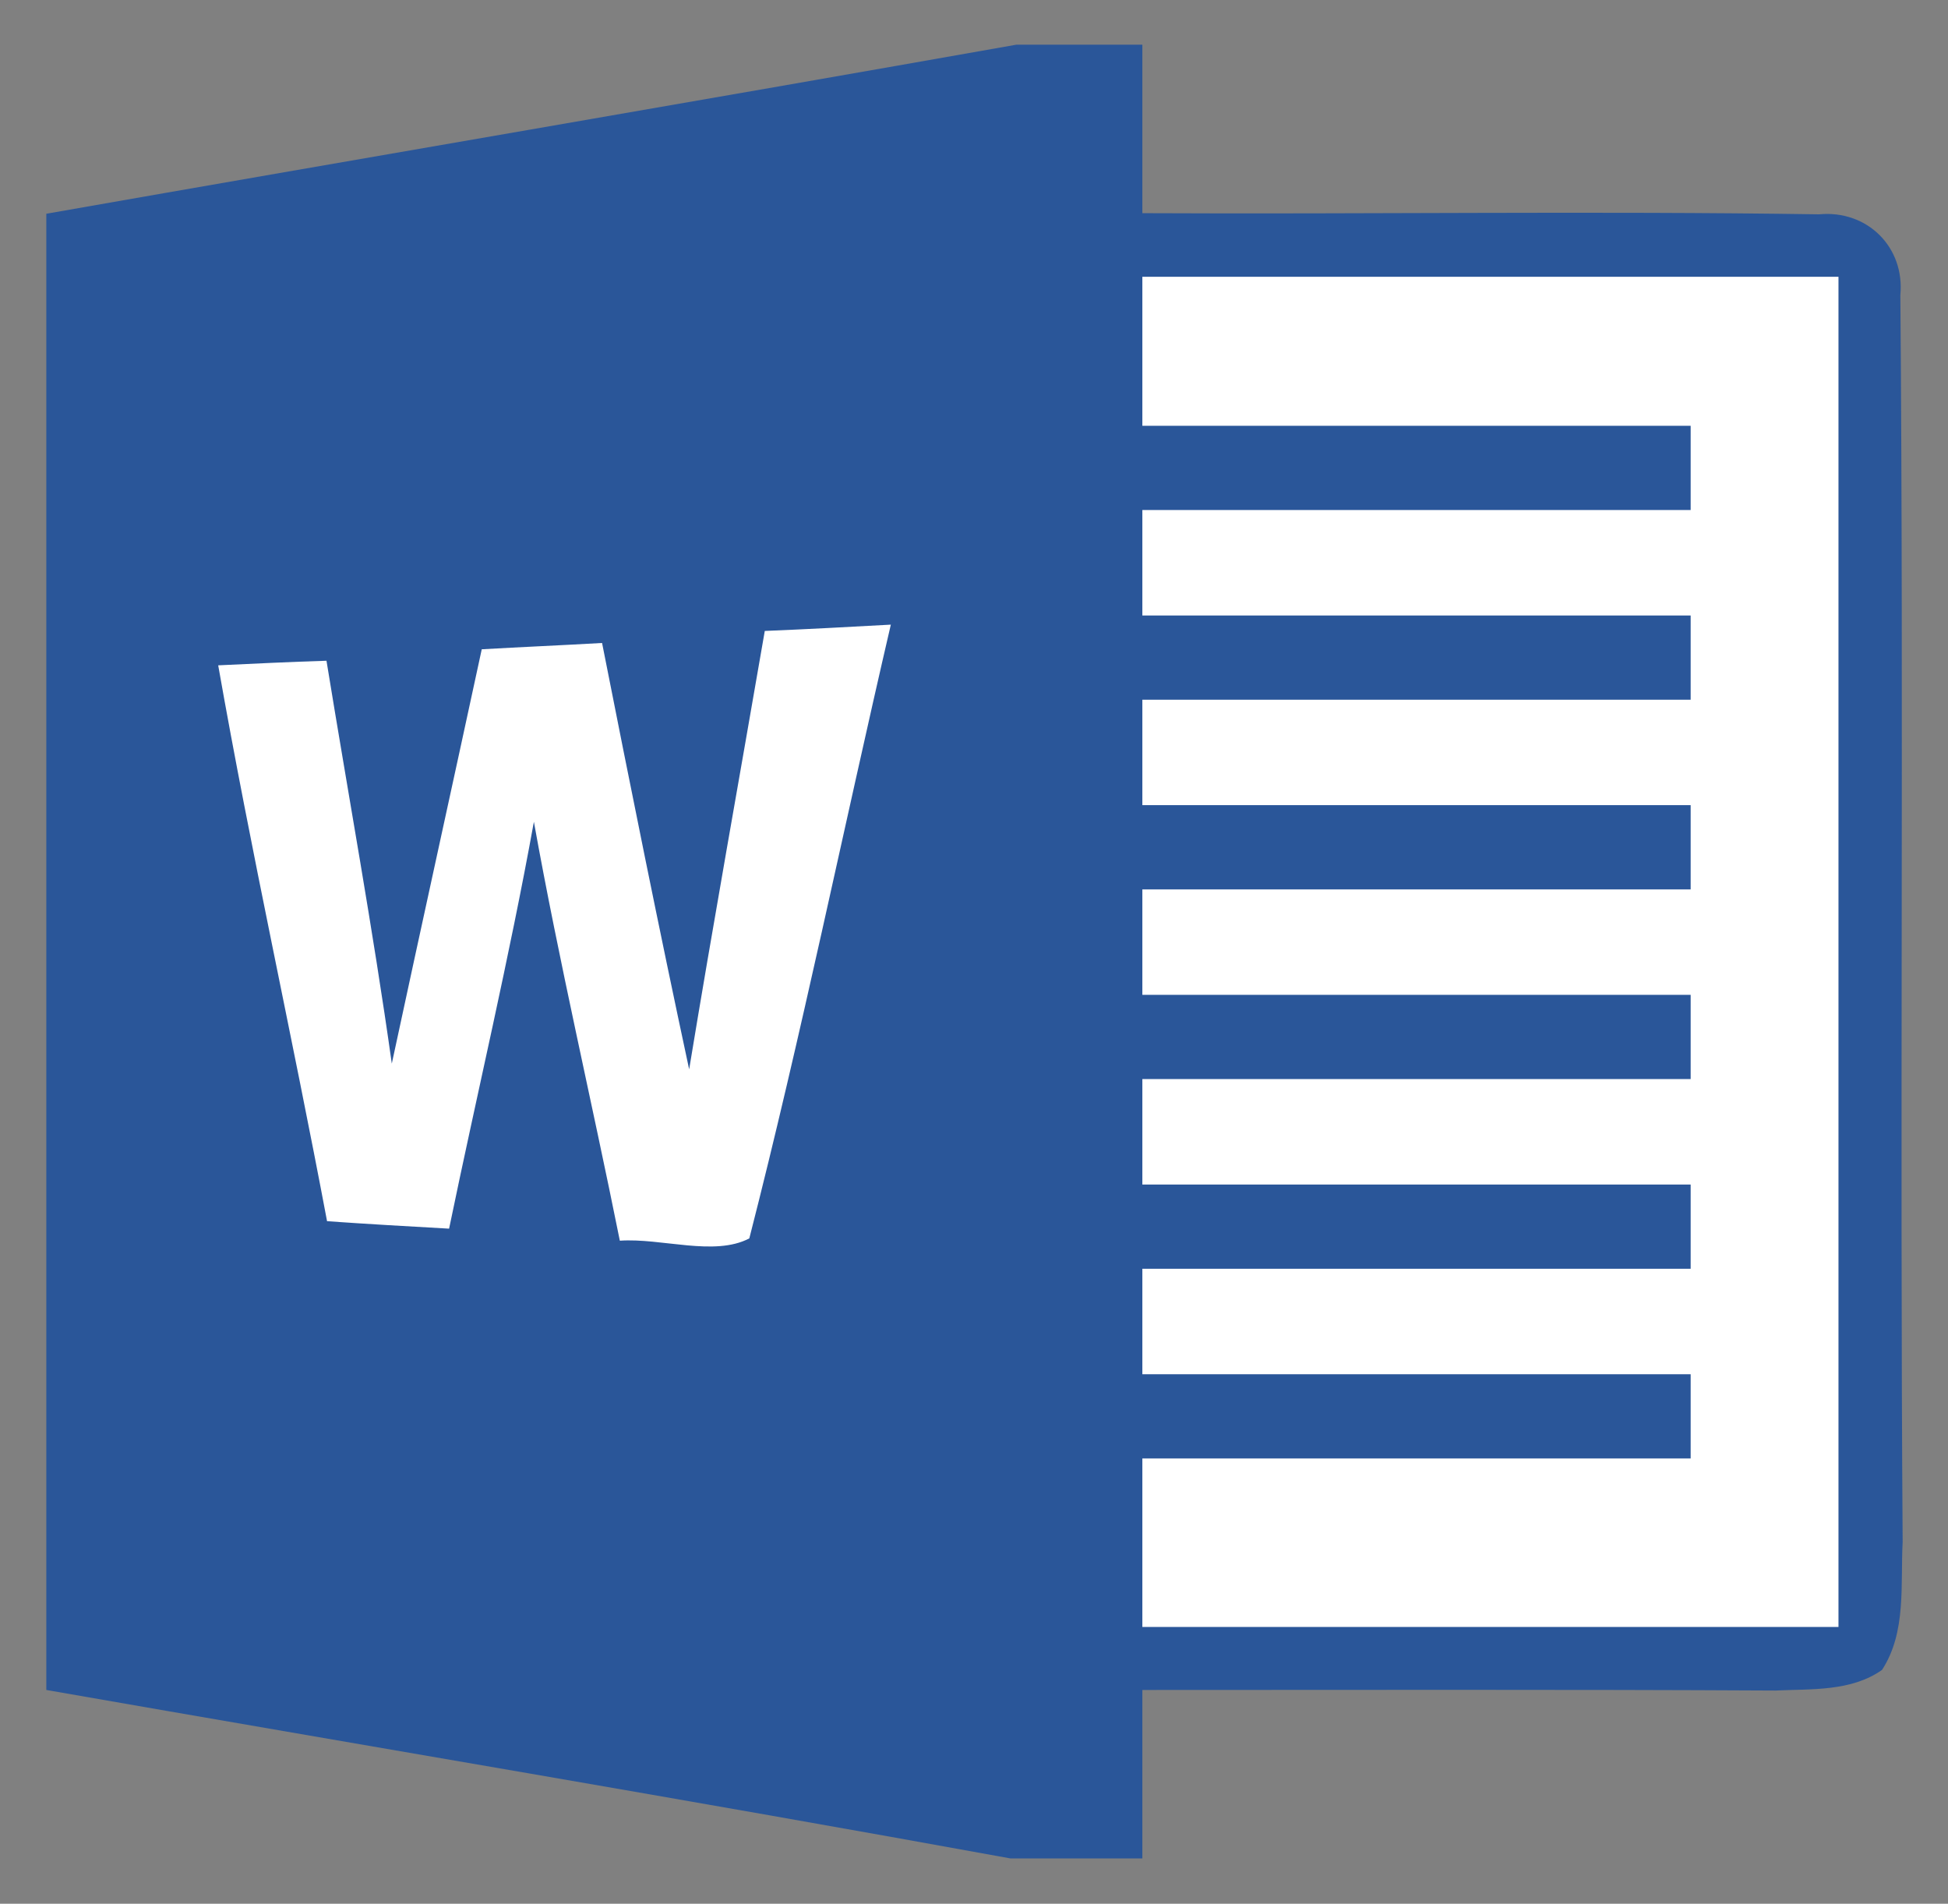 <?xml version="1.0" encoding="utf-8"?>
<!-- Generator: Adobe Illustrator 19.0.1, SVG Export Plug-In . SVG Version: 6.00 Build 0)  -->
<svg version="1.1"
	 id="svg2" sodipodi:docname="Microsoft-Office-2013-lineup.svg" inkscape:version="0.48.3.1 r9886" xmlns:rdf="http://www.w3.org/1999/02/22-rdf-syntax-ns#" xmlns:svg="http://www.w3.org/2000/svg" xmlns:dc="http://purl.org/dc/elements/1.1/" xmlns:sodipodi="http://sodipodi.sourceforge.net/DTD/sodipodi-0.dtd" xmlns:cc="http://creativecommons.org/ns#" xmlns:inkscape="http://www.inkscape.org/namespaces/inkscape"
	 xmlns="http://www.w3.org/2000/svg" xmlns:xlink="http://www.w3.org/1999/xlink" x="0px" y="0px" viewBox="-379 15.2 340 332.2"
	 style="enable-background:new -379 15.2 340 332.2;" xml:space="preserve">
<rect x="-379" y="15.2" width="340" height="332.2" fill="#808080" stroke="none"/>
<style type="text/css">
	.st0{fill:#2A5699;}
	.st1{fill:#FFFFFF;}
</style>
<sodipodi:namedview  id="namedview122" inkscape:window-maximized="1" inkscape:window-y="0" inkscape:window-x="0" inkscape:window-height="960" inkscape:window-width="1280" fit-margin-bottom="0" fit-margin-right="0" inkscape:current-layer="svg2" inkscape:pageshadow="2" inkscape:pageopacity="0" objecttolerance="10" guidetolerance="10" gridtolerance="10" inkscape:cy="53.75" inkscape:cx="321.51598" inkscape:zoom="1.0905983" showgrid="false" bordercolor="#666666" borderopacity="1" fit-margin-top="0" fit-margin-left="0" pagecolor="#ffffff">
	</sodipodi:namedview>
<g id="g3103" transform="translate(-21.016,0)">
	<path id="path6" inkscape:connector-curvature="0" class="st0" d="M-180.6,23h22c0,9.8,0,19.6,0,29.4c39.4,0.2,78.7-0.4,118.1,0.2
		c8.4-0.8,15,5.7,14.2,14.1c0.6,72.5-0.1,145.1,0.4,217.6c-0.4,7.4,0.7,15.7-3.6,22.3c-5.4,3.8-12.3,3.3-18.6,3.6
		c-36.8-0.2-73.7-0.1-110.5-0.1c0,9.8,0,19.6,0,29.4h-23c-56-10.2-112.2-19.6-168.3-29.4c0-85.9,0-171.7,0-257.6
		C-293.5,42.6-237.1,33-180.6,23z"/>
	<path id="path46" inkscape:connector-curvature="0" class="st1" d="M-158.6,63.5c40.5,0,81,0,121.5,0c0,78.5,0,157.1,0,235.6
		c-40.5,0-81,0-121.5,0c0-9.8,0-19.6,0-29.4c31.9,0,63.8,0,95.7,0c0-4.9,0-9.8,0-14.7c-31.9,0-63.8,0-95.7,0c0-6.1,0-12.3,0-18.4
		c31.9,0,63.8,0,95.7,0c0-4.9,0-9.8,0-14.7c-31.9,0-63.8,0-95.7,0c0-6.1,0-12.3,0-18.4c31.9,0,63.8,0,95.7,0c0-4.9,0-9.8,0-14.7
		c-31.9,0-63.8,0-95.7,0c0-6.1,0-12.3,0-18.4c31.9,0,63.8,0,95.7,0c0-4.9,0-9.8,0-14.7c-31.9,0-63.8,0-95.7,0c0-6.1,0-12.3,0-18.4
		c31.9,0,63.8,0,95.7,0c0-4.9,0-9.8,0-14.7c-31.9,0-63.8,0-95.7,0c0-6.1,0-12.3,0-18.4c31.9,0,63.8,0,95.7,0c0-4.9,0-9.8,0-14.7
		c-31.9,0-63.8,0-95.7,0C-158.6,80.7-158.6,72-158.6,63.5z"/>
	<path id="path88" inkscape:connector-curvature="0" class="st1" d="M-273.9,128.5c7-0.4,14-0.7,21-1.1c4.9,24.8,9.9,49.7,15.2,74.4
		c4.2-25.5,8.8-51,13.2-76.5c7.4-0.3,14.7-0.7,22-1.1c-8.3,35.7-15.6,71.6-24.7,107.1c-6.1,3.2-15.3-0.1-22.6,0.4
		c-4.9-24.4-10.6-48.6-15-73.1c-4.3,23.8-9.9,47.3-14.8,71c-7.1-0.4-14.2-0.8-21.3-1.3c-6.1-32.4-13.3-64.6-19-97
		c6.3-0.3,12.6-0.6,18.9-0.8c3.8,23.4,8.1,46.8,11.4,70.3C-284.4,176.6-279.1,152.6-273.9,128.5z"/>
</g>
</svg>
